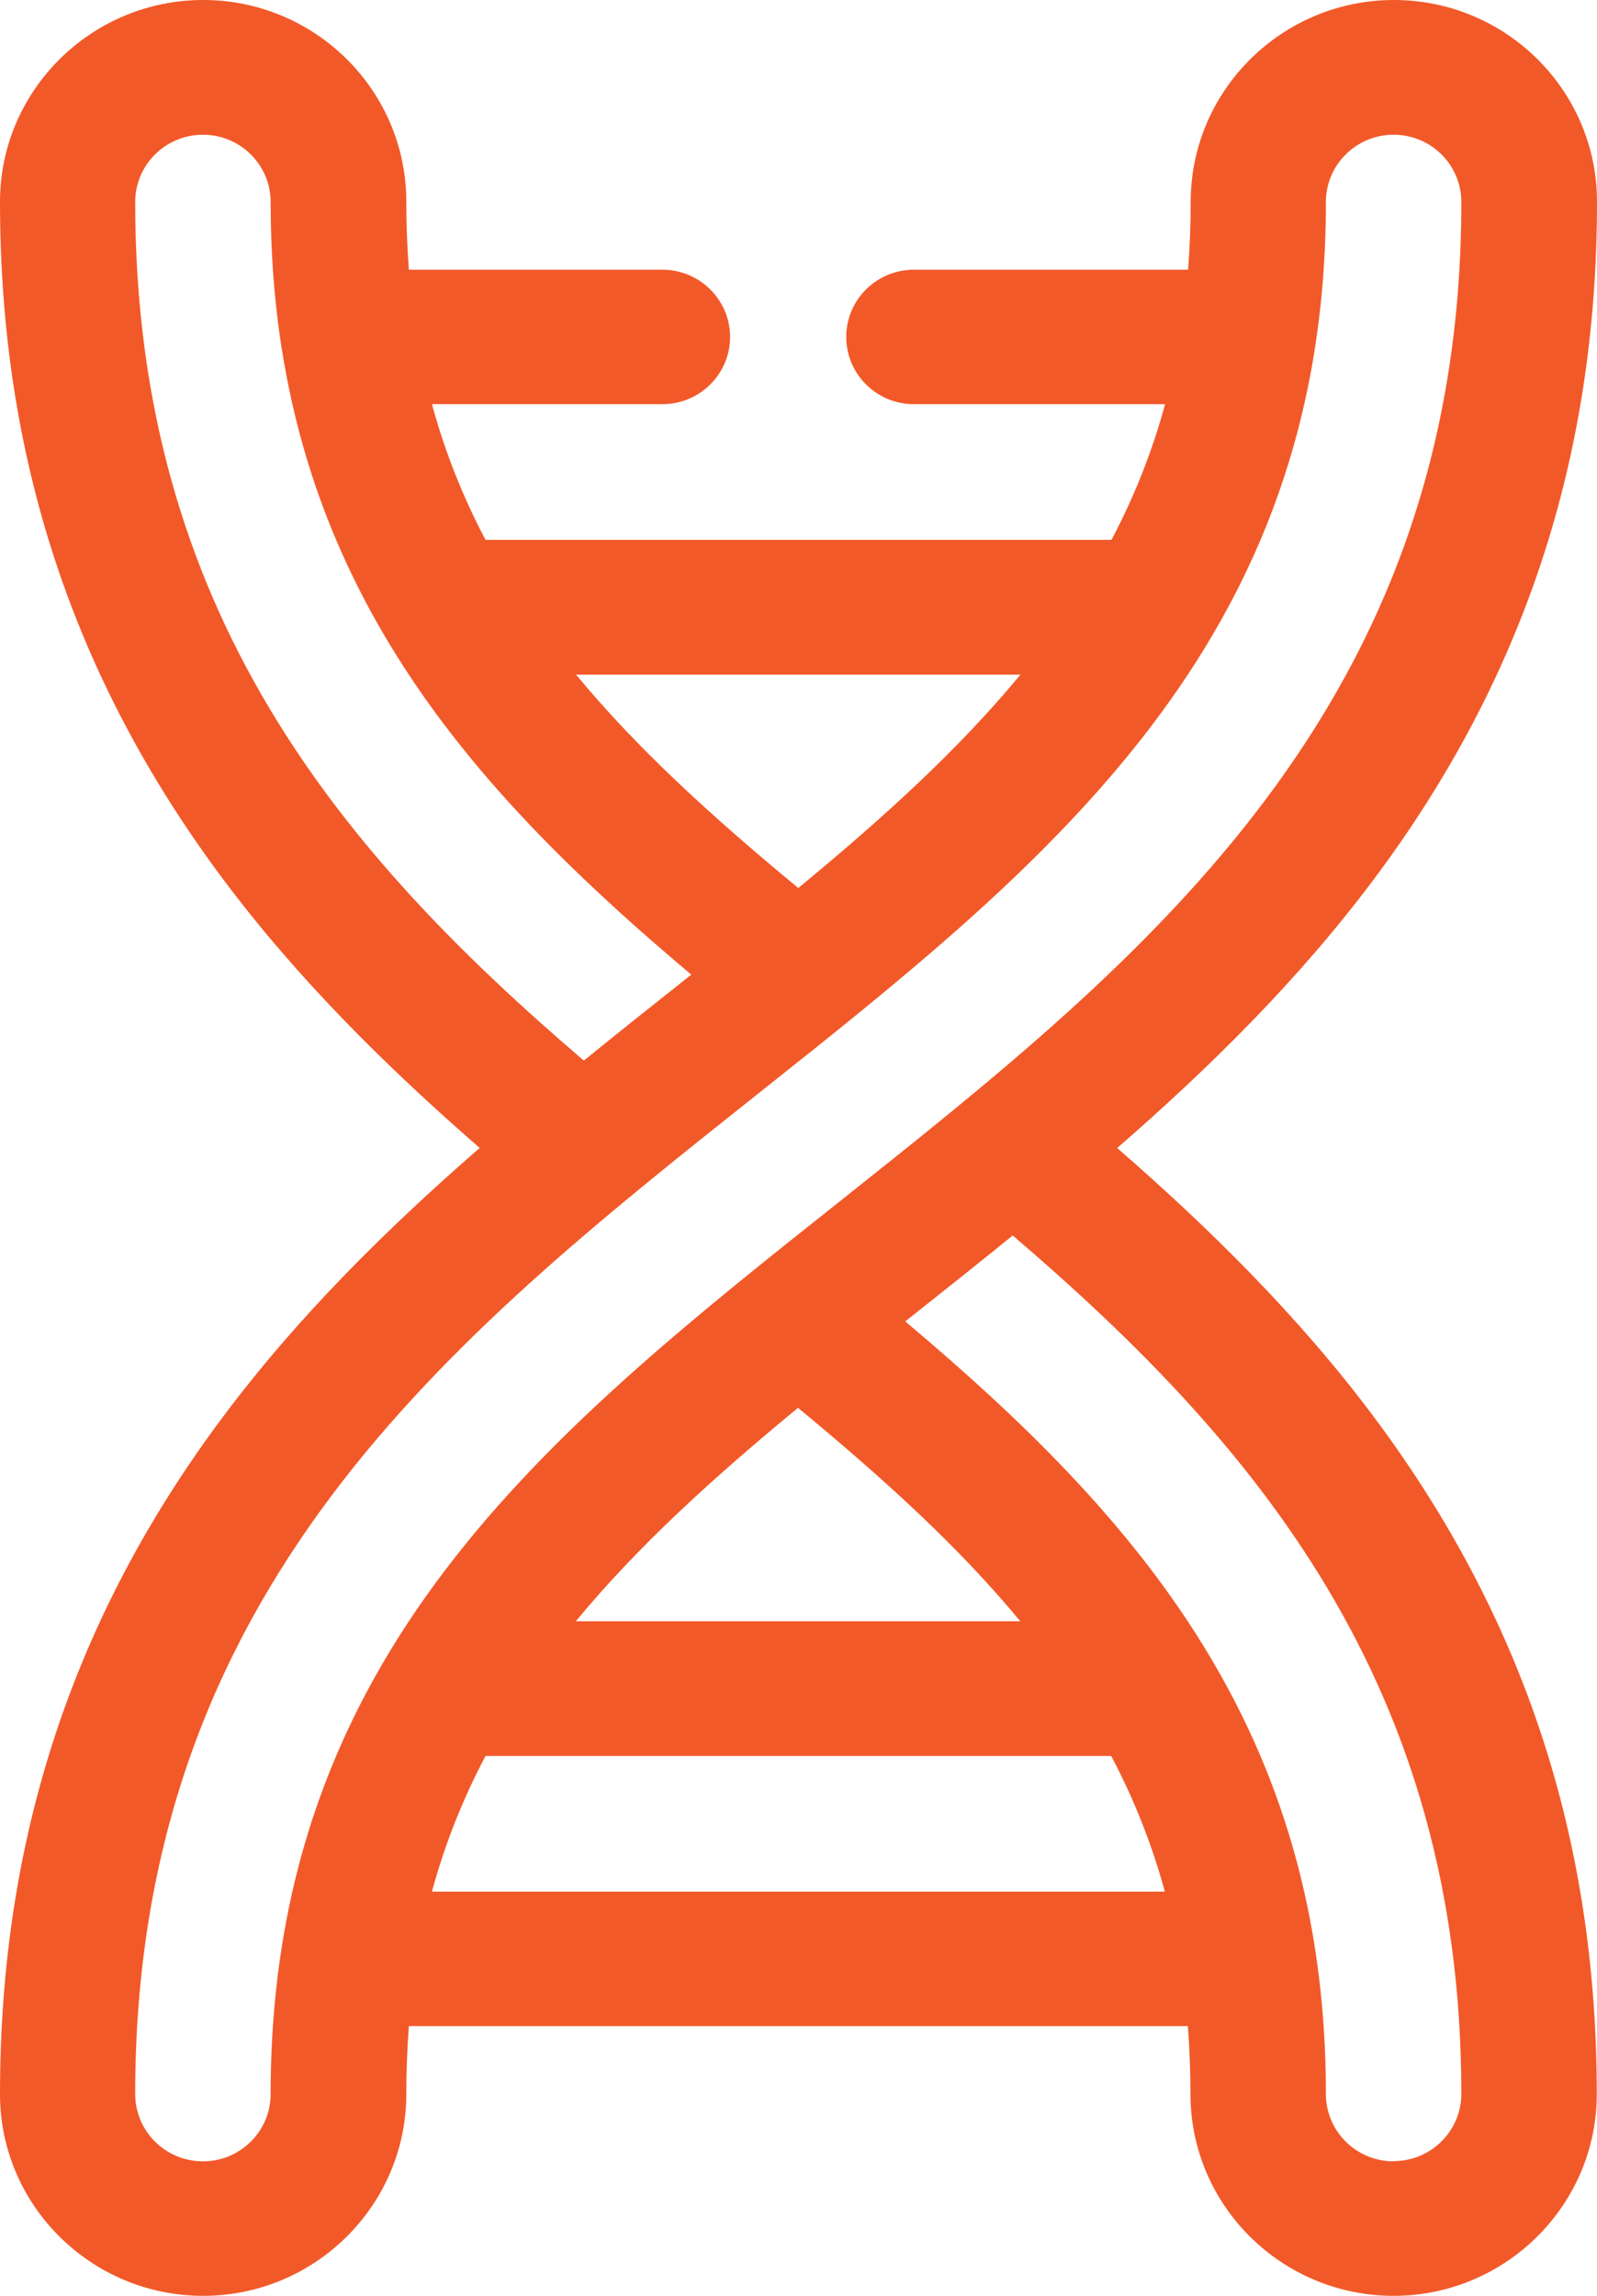 <?xml version="1.0" encoding="UTF-8"?> <svg xmlns="http://www.w3.org/2000/svg" width="64" height="92" viewBox="0 0 64 92" fill="none"><path d="M44.777 46C48.443 42.809 52.042 39.272 55.067 35.221C61.079 27.183 64 18.303 64 8.085C64 3.621 60.344 0 55.859 0C51.373 0 47.717 3.631 47.717 8.085C47.717 9.02 47.68 9.928 47.614 10.808H36.627C35.128 10.808 33.913 12.015 33.913 13.502C33.913 14.99 35.128 16.197 36.627 16.197H46.69C46.163 18.144 45.437 19.94 44.542 21.634H19.458C18.563 19.94 17.837 18.134 17.31 16.197H26.544C28.042 16.197 29.258 14.99 29.258 13.502C29.258 12.015 28.042 10.808 26.544 10.808H16.386C16.32 9.928 16.283 9.02 16.283 8.085C16.283 3.621 12.627 0 8.141 0C3.656 0 0 3.631 0 8.085C0 18.303 2.921 27.173 8.933 35.221C11.958 39.272 15.557 42.809 19.223 46C15.557 49.191 11.958 52.728 8.933 56.779C2.921 64.817 0 73.697 0 83.915C0 88.379 3.656 92 8.141 92C12.627 92 16.283 88.369 16.283 83.915C16.283 82.98 16.32 82.072 16.386 81.192H47.604C47.67 82.072 47.708 82.98 47.708 83.915C47.708 88.379 51.364 92 55.849 92C60.334 92 63.991 88.369 63.991 83.915C63.991 73.697 61.069 64.827 55.058 56.779C52.033 52.728 48.433 49.191 44.768 46H44.777ZM40.895 27.033C38.407 30.046 35.373 32.797 31.991 35.585C28.608 32.788 25.564 30.037 23.086 27.033H40.905H40.895ZM5.418 8.094C5.418 6.606 6.634 5.399 8.132 5.399C9.63 5.399 10.846 6.606 10.846 8.094C10.846 10.096 10.987 11.987 11.26 13.783C11.27 13.877 11.289 13.97 11.307 14.064C13.079 25.152 19.779 32.385 27.703 39.057C27.439 39.272 27.166 39.478 26.902 39.693C25.753 40.601 24.584 41.537 23.397 42.5C13.729 34.229 5.418 24.525 5.418 8.103V8.094ZM10.846 83.915C10.846 85.403 9.63 86.61 8.132 86.61C6.634 86.61 5.418 85.403 5.418 83.915C5.418 63.666 18.064 53.617 30.294 43.895C42.045 34.566 53.136 25.751 53.136 8.094C53.136 6.606 54.351 5.399 55.849 5.399C57.347 5.399 58.563 6.606 58.563 8.094C58.563 28.343 45.917 38.393 33.687 48.115C21.936 57.444 10.846 66.258 10.846 83.915ZM40.895 64.967H23.077C25.564 61.954 28.598 59.203 31.981 56.415C35.364 59.212 38.407 61.963 40.886 64.967H40.895ZM17.31 75.803C17.837 73.856 18.563 72.06 19.458 70.366H44.532C45.428 72.06 46.153 73.866 46.681 75.803H17.31ZM55.849 86.61C54.351 86.61 53.136 85.403 53.136 83.915C53.136 69.309 45.55 60.756 36.278 52.952C36.542 52.737 36.815 52.531 37.079 52.316C38.228 51.408 39.397 50.473 40.584 49.509C50.252 57.781 58.563 67.484 58.563 83.906C58.563 85.394 57.347 86.601 55.849 86.601V86.61Z" fill="#F25929"></path></svg> 